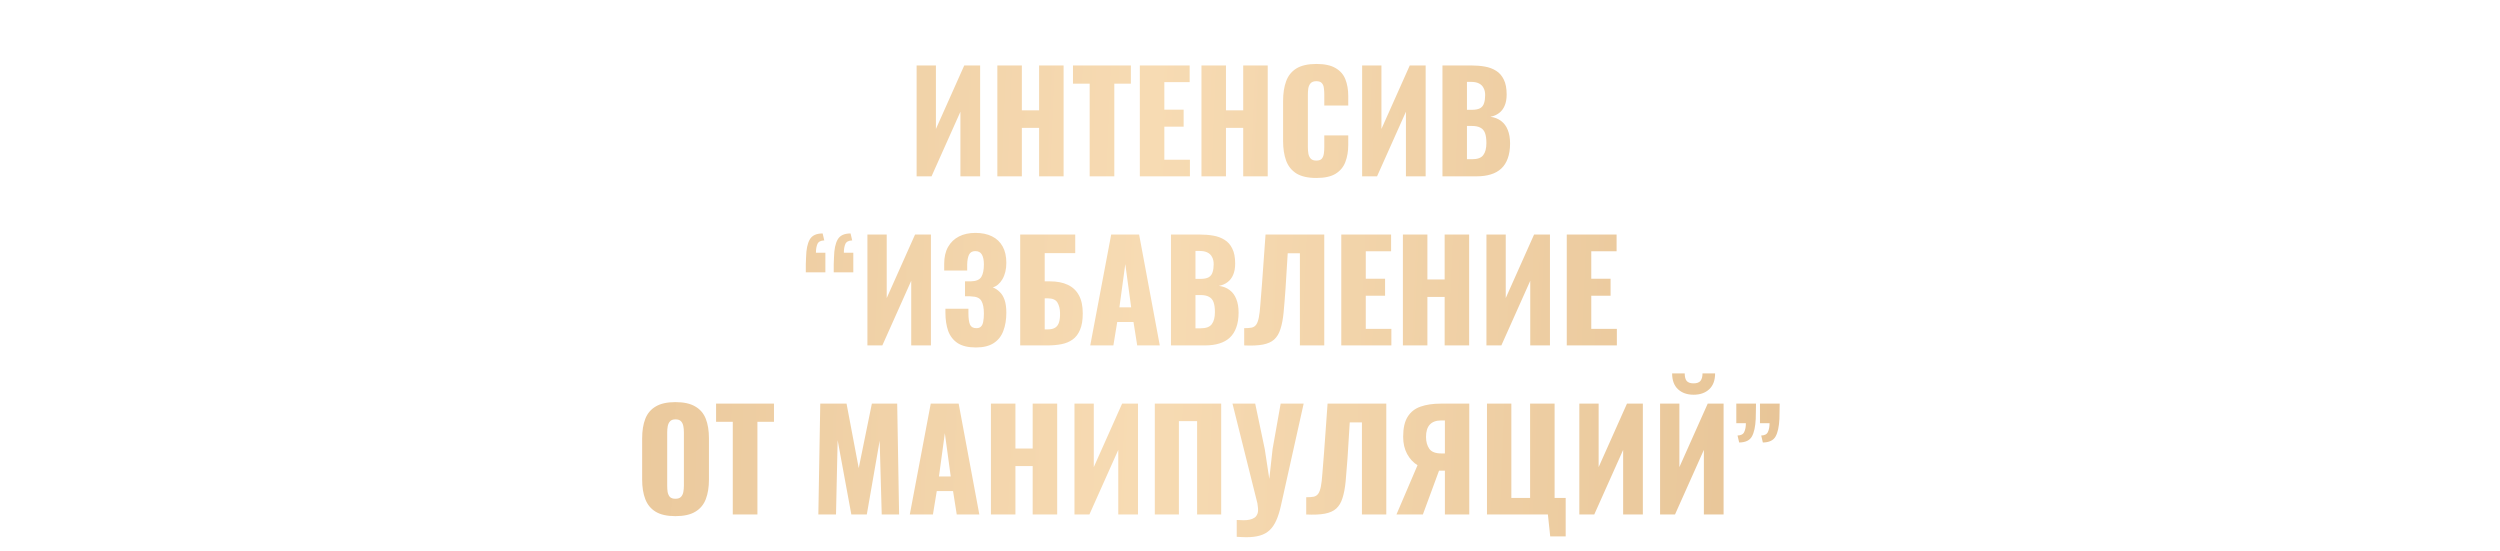 <?xml version="1.0" encoding="UTF-8"?> <svg xmlns="http://www.w3.org/2000/svg" width="3105" height="684" viewBox="0 0 3105 684" fill="none"><g clip-path="url(#clip0_3552_199)"><g filter="url(#filter0_dddi_3552_199)"><path d="M1186.44 171V33.3H1210.41V112.18L1245.6 33.3H1265.32V171H1240.84V90.76L1204.97 171H1186.44ZM1286.71 171V33.3H1317.14V89.06H1338.56V33.3H1368.99V171H1338.56V110.82H1317.14V171H1286.71ZM1401.37 171V55.91H1380.63V33.3H1452.54V55.91H1431.97V171H1401.37ZM1463.67 171V33.3H1525.55V54.04H1494.1V88.21H1518.07V109.29H1494.1V150.43H1525.89V171H1463.67ZM1540.22 171V33.3H1570.65V89.06H1592.07V33.3H1622.5V171H1592.07V110.82H1570.65V171H1540.22ZM1682.91 173.04C1672.48 173.04 1664.21 171.17 1658.09 167.43C1652.08 163.577 1647.83 158.25 1645.34 151.45C1642.84 144.537 1641.6 136.433 1641.6 127.14V77.5C1641.6 67.98 1642.84 59.82 1645.34 53.02C1647.83 46.107 1652.08 40.78 1658.09 37.04C1664.21 33.3 1672.48 31.43 1682.91 31.43C1693.11 31.43 1701.04 33.13 1706.71 36.53C1712.49 39.817 1716.57 44.463 1718.95 50.47C1721.33 56.477 1722.52 63.39 1722.52 71.21V83.11H1692.77V69.34C1692.77 66.62 1692.6 64.013 1692.26 61.52C1692.03 59.027 1691.24 56.987 1689.88 55.4C1688.52 53.7 1686.19 52.85 1682.91 52.85C1679.73 52.85 1677.35 53.7 1675.77 55.4C1674.29 57.1 1673.33 59.253 1672.88 61.86C1672.54 64.353 1672.37 67.017 1672.37 69.85V134.62C1672.37 137.68 1672.59 140.513 1673.05 143.12C1673.61 145.613 1674.63 147.653 1676.11 149.24C1677.69 150.713 1679.96 151.45 1682.91 151.45C1686.08 151.45 1688.35 150.657 1689.71 149.07C1691.07 147.37 1691.92 145.217 1692.26 142.61C1692.6 140.003 1692.77 137.34 1692.77 134.62V120.17H1722.52V132.07C1722.52 139.89 1721.33 146.917 1718.95 153.15C1716.68 159.27 1712.66 164.143 1706.88 167.77C1701.21 171.283 1693.22 173.04 1682.91 173.04ZM1739.77 171V33.3H1763.74V112.18L1798.93 33.3H1818.65V171H1794.17V90.76L1758.3 171H1739.77ZM1839.53 171V33.3H1875.4C1881.29 33.3 1886.85 33.753 1892.06 34.66C1897.39 35.567 1902.09 37.323 1906.17 39.93C1910.25 42.423 1913.42 46.05 1915.69 50.81C1918.07 55.457 1919.26 61.633 1919.26 69.34C1919.26 74.893 1918.41 79.597 1916.71 83.45C1915.12 87.19 1912.8 90.193 1909.74 92.46C1906.79 94.727 1903.22 96.257 1899.03 97.05C1904.36 97.73 1908.83 99.487 1912.46 102.32C1916.09 105.04 1918.81 108.723 1920.62 113.37C1922.55 118.017 1923.51 123.627 1923.51 130.2C1923.51 137.34 1922.55 143.517 1920.62 148.73C1918.81 153.83 1916.14 158.023 1912.63 161.31C1909.12 164.597 1904.75 167.033 1899.54 168.62C1894.44 170.207 1888.55 171 1881.86 171H1839.53ZM1869.96 149.75H1876.42C1883.11 149.75 1887.7 148.05 1890.19 144.65C1892.8 141.25 1894.1 136.263 1894.1 129.69C1894.1 124.477 1893.53 120.34 1892.4 117.28C1891.27 114.22 1889.4 112.01 1886.79 110.65C1884.18 109.177 1880.67 108.44 1876.25 108.44H1869.96V149.75ZM1869.96 88.38H1875.91C1880.56 88.38 1884.07 87.7 1886.45 86.34C1888.83 84.867 1890.42 82.77 1891.21 80.05C1892.12 77.33 1892.57 74.043 1892.57 70.19C1892.57 66.563 1891.89 63.56 1890.53 61.18C1889.28 58.687 1887.36 56.817 1884.75 55.57C1882.26 54.323 1879.08 53.7 1875.23 53.7H1869.96V88.38ZM1048.81 290.22C1048.81 286.82 1048.81 283.533 1048.81 280.36C1048.92 277.073 1049.04 274.07 1049.15 271.35C1049.38 261.603 1050.91 254.293 1053.74 249.42C1056.57 244.433 1061.9 241.94 1069.72 241.94L1071.76 250.61C1067.34 250.723 1064.51 252.197 1063.26 255.03C1062.01 257.863 1061.39 261.49 1061.39 265.91H1073.12V290.22H1048.81ZM1083.49 290.22C1083.49 286.82 1083.49 283.533 1083.49 280.36C1083.6 277.073 1083.72 274.07 1083.83 271.35C1084.06 261.603 1085.59 254.293 1088.42 249.42C1091.25 244.433 1096.58 241.94 1104.4 241.94L1106.44 250.61C1102.02 250.723 1099.19 252.197 1097.94 255.03C1096.69 257.863 1096.07 261.49 1096.07 265.91H1107.8V290.22H1083.49ZM1125.34 381V243.3H1149.31V322.18L1184.5 243.3H1204.22V381H1179.74V300.76L1143.87 381H1125.34ZM1260.13 383.55C1250.49 383.55 1242.9 381.737 1237.35 378.11C1231.91 374.483 1228 369.44 1225.62 362.98C1223.35 356.407 1222.22 348.87 1222.22 340.37V335.44H1250.78C1250.78 335.667 1250.78 336.347 1250.78 337.48C1250.78 338.613 1250.78 339.69 1250.78 340.71C1250.78 347.51 1251.46 352.383 1252.82 355.33C1254.18 358.163 1256.78 359.58 1260.64 359.58C1263.24 359.58 1265.17 358.9 1266.42 357.54C1267.78 356.18 1268.68 354.197 1269.14 351.59C1269.7 348.87 1269.99 345.47 1269.99 341.39C1269.99 334.477 1268.97 329.263 1266.93 325.75C1264.89 322.123 1260.64 320.253 1254.18 320.14C1254.06 320.027 1253.55 319.97 1252.65 319.97C1251.85 319.97 1250.89 319.97 1249.76 319.97C1248.62 319.97 1247.55 319.97 1246.53 319.97V301.44C1247.32 301.44 1248.11 301.44 1248.91 301.44C1249.7 301.44 1250.49 301.44 1251.29 301.44C1252.08 301.44 1252.82 301.44 1253.5 301.44C1260.18 301.327 1264.6 299.513 1266.76 296C1268.91 292.487 1269.99 287.273 1269.99 280.36C1269.99 275.033 1269.14 270.953 1267.44 268.12C1265.85 265.287 1263.13 263.87 1259.28 263.87C1255.54 263.87 1252.93 265.4 1251.46 268.46C1250.1 271.407 1249.36 275.373 1249.25 280.36C1249.25 280.587 1249.25 281.55 1249.25 283.25C1249.25 284.837 1249.25 286.423 1249.25 288.01H1220.69V279.68C1220.69 271.407 1222.27 264.437 1225.45 258.77C1228.73 252.99 1233.27 248.627 1239.05 245.68C1244.83 242.733 1251.63 241.26 1259.45 241.26C1267.49 241.26 1274.35 242.677 1280.02 245.51C1285.8 248.343 1290.22 252.537 1293.28 258.09C1296.34 263.53 1297.87 270.33 1297.87 278.49C1297.87 286.537 1296.22 293.337 1292.94 298.89C1289.65 304.33 1285.68 307.673 1281.04 308.92C1284.21 310.167 1287.04 312.037 1289.54 314.53C1292.14 316.91 1294.18 320.197 1295.66 324.39C1297.13 328.583 1297.87 333.967 1297.87 340.54C1297.87 348.927 1296.62 356.407 1294.13 362.98C1291.75 369.44 1287.78 374.483 1282.23 378.11C1276.67 381.737 1269.31 383.55 1260.13 383.55ZM1315.1 381V243.3H1383.44V266.42H1345.53V301.44H1351.99C1360.72 301.44 1368.08 302.857 1374.09 305.69C1380.21 308.523 1384.86 312.887 1388.03 318.78C1391.2 324.56 1392.79 332.04 1392.79 341.22C1392.79 349.607 1391.66 356.407 1389.39 361.62C1387.24 366.833 1384.18 370.857 1380.21 373.69C1376.24 376.523 1371.6 378.45 1366.27 379.47C1361.06 380.49 1355.39 381 1349.27 381H1315.1ZM1345.53 361.11H1349.44C1353.29 361.11 1356.35 360.373 1358.62 358.9C1360.89 357.427 1362.47 355.16 1363.38 352.1C1364.29 349.04 1364.68 345.187 1364.57 340.54C1364.46 335.44 1363.38 331.19 1361.34 327.79C1359.3 324.277 1355.22 322.52 1349.1 322.52H1345.53V361.11ZM1402.09 381L1428.1 243.3H1462.78L1488.45 381H1460.4L1455.81 351.93H1435.58L1430.82 381H1402.09ZM1438.3 333.74H1452.92L1445.61 280.02L1438.3 333.74ZM1502.35 381V243.3H1538.22C1544.12 243.3 1549.67 243.753 1554.88 244.66C1560.21 245.567 1564.91 247.323 1568.99 249.93C1573.07 252.423 1576.25 256.05 1578.51 260.81C1580.89 265.457 1582.08 271.633 1582.08 279.34C1582.08 284.893 1581.23 289.597 1579.53 293.45C1577.95 297.19 1575.62 300.193 1572.56 302.46C1569.62 304.727 1566.05 306.257 1561.85 307.05C1567.18 307.73 1571.66 309.487 1575.28 312.32C1578.91 315.04 1581.63 318.723 1583.44 323.37C1585.37 328.017 1586.33 333.627 1586.33 340.2C1586.33 347.34 1585.37 353.517 1583.44 358.73C1581.63 363.83 1578.97 368.023 1575.45 371.31C1571.94 374.597 1567.58 377.033 1562.36 378.62C1557.26 380.207 1551.37 381 1544.68 381H1502.35ZM1532.78 359.75H1539.24C1545.93 359.75 1550.52 358.05 1553.01 354.65C1555.62 351.25 1556.92 346.263 1556.92 339.69C1556.92 334.477 1556.36 330.34 1555.22 327.28C1554.09 324.22 1552.22 322.01 1549.61 320.65C1547.01 319.177 1543.49 318.44 1539.07 318.44H1532.78V359.75ZM1532.78 298.38H1538.73C1543.38 298.38 1546.89 297.7 1549.27 296.34C1551.65 294.867 1553.24 292.77 1554.03 290.05C1554.94 287.33 1555.39 284.043 1555.39 280.19C1555.39 276.563 1554.71 273.56 1553.35 271.18C1552.11 268.687 1550.18 266.817 1547.57 265.57C1545.08 264.323 1541.91 263.7 1538.05 263.7H1532.78V298.38ZM1593.28 381V359.58C1597.14 359.58 1600.25 359.353 1602.63 358.9C1605.01 358.333 1606.88 357.087 1608.24 355.16C1609.6 353.233 1610.68 350.287 1611.47 346.32C1612.27 342.353 1612.89 337.027 1613.34 330.34C1613.91 323.653 1614.59 315.153 1615.38 304.84L1619.8 243.3H1692.73V381H1662.47V266.59H1647.34L1644.62 310.62C1643.83 321.953 1643.04 331.757 1642.24 340.03C1641.45 348.19 1640.15 355.047 1638.33 360.6C1636.63 366.153 1634.03 370.517 1630.51 373.69C1627.11 376.75 1622.41 378.847 1616.4 379.98C1610.4 381.113 1602.69 381.453 1593.28 381ZM1713.86 381V243.3H1775.74V264.04H1744.29V298.21H1768.26V319.29H1744.29V360.43H1776.08V381H1713.86ZM1790.4 381V243.3H1820.83V299.06H1842.25V243.3H1872.68V381H1842.25V320.82H1820.83V381H1790.4ZM1894.16 381V243.3H1918.13V322.18L1953.32 243.3H1973.04V381H1948.56V300.76L1912.69 381H1894.16ZM1993.93 381V243.3H2055.81V264.04H2024.36V298.21H2048.33V319.29H2024.36V360.43H2056.15V381H1993.93ZM886.862 593.04C876.548 593.04 868.388 591.227 862.382 587.6C856.375 583.973 852.068 578.76 849.462 571.96C846.855 565.16 845.552 557.057 845.552 547.65V496.48C845.552 486.96 846.855 478.857 849.462 472.17C852.068 465.483 856.375 460.383 862.382 456.87C868.388 453.243 876.548 451.43 886.862 451.43C897.288 451.43 905.505 453.243 911.512 456.87C917.632 460.383 921.995 465.483 924.602 472.17C927.208 478.857 928.512 486.96 928.512 496.48V547.65C928.512 557.057 927.208 565.16 924.602 571.96C921.995 578.76 917.632 583.973 911.512 587.6C905.505 591.227 897.288 593.04 886.862 593.04ZM886.862 571.45C890.035 571.45 892.358 570.657 893.832 569.07C895.305 567.483 896.268 565.443 896.722 562.95C897.175 560.457 897.402 557.907 897.402 555.3V489C897.402 486.28 897.175 483.73 896.722 481.35C896.268 478.857 895.305 476.817 893.832 475.23C892.358 473.643 890.035 472.85 886.862 472.85C883.915 472.85 881.705 473.643 880.232 475.23C878.758 476.817 877.795 478.857 877.342 481.35C876.888 483.73 876.662 486.28 876.662 489V555.3C876.662 557.907 876.832 560.457 877.172 562.95C877.625 565.443 878.532 567.483 879.892 569.07C881.365 570.657 883.688 571.45 886.862 571.45ZM958.113 591V475.91H937.373V453.3H1009.28V475.91H988.713V591H958.113ZM1064.39 591L1066.77 453.3H1099.41L1114.54 533.37L1130.86 453.3H1162.31L1164.69 591H1143.1L1140.55 499.37L1124.57 591H1105.36L1088.36 498.69L1086.32 591H1064.39ZM1177.97 591L1203.98 453.3H1238.66L1264.33 591H1236.28L1231.69 561.93H1211.46L1206.7 591H1177.97ZM1214.18 543.74H1228.8L1221.49 490.02L1214.18 543.74ZM1278.74 591V453.3H1309.17V509.06H1330.59V453.3H1361.02V591H1330.59V530.82H1309.17V591H1278.74ZM1382.5 591V453.3H1406.47V532.18L1441.66 453.3H1461.38V591H1436.9V510.76L1401.03 591H1382.5ZM1482.27 591V453.3H1564.72V591H1534.8V475.06H1512.19V591H1482.27ZM1584.01 618.71V597.8C1585.59 597.913 1587.07 597.97 1588.43 597.97C1589.9 598.083 1591.26 598.14 1592.51 598.14C1595.23 598.14 1597.66 597.913 1599.82 597.46C1602.08 597.007 1604.01 596.27 1605.6 595.25C1607.18 594.343 1608.37 593.04 1609.17 591.34C1610.07 589.753 1610.53 587.77 1610.53 585.39C1610.53 583.69 1610.41 582.217 1610.19 580.97C1610.07 579.61 1609.9 578.307 1609.68 577.06L1578.74 453.3H1606.96L1618.86 509.91L1624.47 546.8L1628.55 509.74L1638.58 453.3H1667.14L1638.92 579.95C1637.33 587.203 1635.4 593.323 1633.14 598.31C1630.87 603.41 1628.09 607.49 1624.81 610.55C1621.52 613.61 1617.5 615.82 1612.74 617.18C1608.09 618.54 1602.42 619.22 1595.74 619.22C1594.04 619.22 1592.22 619.163 1590.3 619.05C1588.37 618.937 1586.27 618.823 1584.01 618.71ZM1670.32 591V569.58C1674.17 569.58 1677.29 569.353 1679.67 568.9C1682.05 568.333 1683.92 567.087 1685.28 565.16C1686.64 563.233 1687.71 560.287 1688.51 556.32C1689.3 552.353 1689.92 547.027 1690.38 540.34C1690.94 533.653 1691.62 525.153 1692.42 514.84L1696.84 453.3H1769.77V591H1739.51V476.59H1724.38L1721.66 520.62C1720.86 531.953 1720.07 541.757 1719.28 550.03C1718.48 558.19 1717.18 565.047 1715.37 570.6C1713.67 576.153 1711.06 580.517 1707.55 583.69C1704.15 586.75 1699.44 588.847 1693.44 589.98C1687.43 591.113 1679.72 591.453 1670.32 591ZM1782.39 591L1808.57 529.8C1803.36 526.627 1799.05 521.98 1795.65 515.86C1792.36 509.74 1790.72 502.6 1790.72 494.44C1790.72 483.787 1792.59 475.513 1796.33 469.62C1800.07 463.613 1805.4 459.42 1812.31 457.04C1819.34 454.547 1827.72 453.3 1837.47 453.3H1872.83V591H1842.57V536.6H1837.13C1837.02 536.6 1836.73 536.6 1836.28 536.6C1835.83 536.6 1835.49 536.6 1835.26 536.6L1815.2 591H1782.39ZM1838.15 515.18H1842.57V474.21H1837.81C1831.58 474.21 1826.87 475.967 1823.7 479.48C1820.64 482.88 1819.11 487.923 1819.11 494.61C1819.11 500.503 1820.47 505.433 1823.19 509.4C1825.91 513.253 1830.9 515.18 1838.15 515.18ZM1973.37 618.2L1970.48 591H1894.83V453.3H1925.09V570.43H1948.38V453.3H1978.81V570.43H1992.58V618.2H1973.37ZM2009.54 591V453.3H2033.51V532.18L2068.7 453.3H2088.42V591H2063.94V510.76L2028.07 591H2009.54ZM2109.82 591V453.3H2133.79V532.18L2168.98 453.3H2188.7V591H2164.22V510.76L2128.35 591H2109.82ZM2151.47 442.25C2143.42 442.25 2136.96 439.983 2132.09 435.45C2127.21 430.917 2124.78 424.343 2124.78 415.73H2140.42C2140.42 419.923 2141.21 423.04 2142.8 425.08C2144.5 427.12 2147.39 428.14 2151.47 428.14C2155.43 428.14 2158.27 427.12 2159.97 425.08C2161.67 422.927 2162.52 419.81 2162.52 415.73H2178.16C2178.16 424.343 2175.72 430.917 2170.85 435.45C2165.97 439.983 2159.51 442.25 2151.47 442.25ZM2208.05 501.58L2206.01 492.91C2210.32 492.797 2213.09 491.323 2214.34 488.49C2215.7 485.657 2216.38 482.03 2216.38 477.61H2204.48V453.3H2228.96C2228.96 456.7 2228.9 459.987 2228.79 463.16C2228.79 466.333 2228.73 469.337 2228.62 472.17C2228.17 481.917 2226.58 489.227 2223.86 494.1C2221.14 498.973 2215.87 501.467 2208.05 501.58ZM2237.46 501.58L2235.42 492.91C2239.73 492.797 2242.5 491.323 2243.75 488.49C2245.11 485.657 2245.79 482.03 2245.79 477.61H2233.89V453.3H2258.37C2258.37 456.7 2258.31 459.987 2258.2 463.16C2258.2 466.333 2258.14 469.337 2258.03 472.17C2257.58 481.917 2255.99 489.227 2253.27 494.1C2250.55 498.973 2245.28 501.467 2237.46 501.58Z" fill="url(#paint0_linear_3552_199)"></path></g></g><defs><filter id="filter0_dddi_3552_199" x="730.552" y="6.43" width="1552.82" height="727.79" filterUnits="userSpaceOnUse" color-interpolation-filters="sRGB"><feFlood flood-opacity="0" result="BackgroundImageFix"></feFlood><feColorMatrix in="SourceAlpha" type="matrix" values="0 0 0 0 0 0 0 0 0 0 0 0 0 0 0 0 0 0 127 0" result="hardAlpha"></feColorMatrix><feOffset dx="-10" dy="10"></feOffset><feGaussianBlur stdDeviation="5"></feGaussianBlur><feComposite in2="hardAlpha" operator="out"></feComposite><feColorMatrix type="matrix" values="0 0 0 0 0 0 0 0 0 0 0 0 0 0 0 0 0 0 0.15 0"></feColorMatrix><feBlend mode="normal" in2="BackgroundImageFix" result="effect1_dropShadow_3552_199"></feBlend><feColorMatrix in="SourceAlpha" type="matrix" values="0 0 0 0 0 0 0 0 0 0 0 0 0 0 0 0 0 0 127 0" result="hardAlpha"></feColorMatrix><feOffset dx="-45" dy="45"></feOffset><feGaussianBlur stdDeviation="35"></feGaussianBlur><feComposite in2="hardAlpha" operator="out"></feComposite><feColorMatrix type="matrix" values="0 0 0 0 0 0 0 0 0 0 0 0 0 0 0 0 0 0 0.1 0"></feColorMatrix><feBlend mode="normal" in2="effect1_dropShadow_3552_199" result="effect2_dropShadow_3552_199"></feBlend><feColorMatrix in="SourceAlpha" type="matrix" values="0 0 0 0 0 0 0 0 0 0 0 0 0 0 0 0 0 0 127 0" result="hardAlpha"></feColorMatrix><feOffset dx="8" dy="-8"></feOffset><feGaussianBlur stdDeviation="5"></feGaussianBlur><feComposite in2="hardAlpha" operator="out"></feComposite><feColorMatrix type="matrix" values="0 0 0 0 1 0 0 0 0 1 0 0 0 0 1 0 0 0 0.07 0"></feColorMatrix><feBlend mode="normal" in2="effect2_dropShadow_3552_199" result="effect3_dropShadow_3552_199"></feBlend><feBlend mode="normal" in="SourceGraphic" in2="effect3_dropShadow_3552_199" result="shape"></feBlend><feColorMatrix in="SourceAlpha" type="matrix" values="0 0 0 0 0 0 0 0 0 0 0 0 0 0 0 0 0 0 127 0" result="hardAlpha"></feColorMatrix><feOffset dx="-1" dy="1"></feOffset><feGaussianBlur stdDeviation="0.5"></feGaussianBlur><feComposite in2="hardAlpha" operator="arithmetic" k2="-1" k3="1"></feComposite><feColorMatrix type="matrix" values="0 0 0 0 1 0 0 0 0 1 0 0 0 0 1 0 0 0 0.2 0"></feColorMatrix><feBlend mode="normal" in2="shape" result="effect4_innerShadow_3552_199"></feBlend></filter><linearGradient id="paint0_linear_3552_199" x1="330.928" y1="-11" x2="2675.73" y2="85.605" gradientUnits="userSpaceOnUse"><stop stop-color="#E0BA8A"></stop><stop offset="0.49" stop-color="#F7DBB3"></stop><stop offset="1" stop-color="#E0BA8A"></stop></linearGradient><clipPath id="clip0_3552_199"><rect width="3105" height="684" fill="white"></rect></clipPath></defs></svg> 